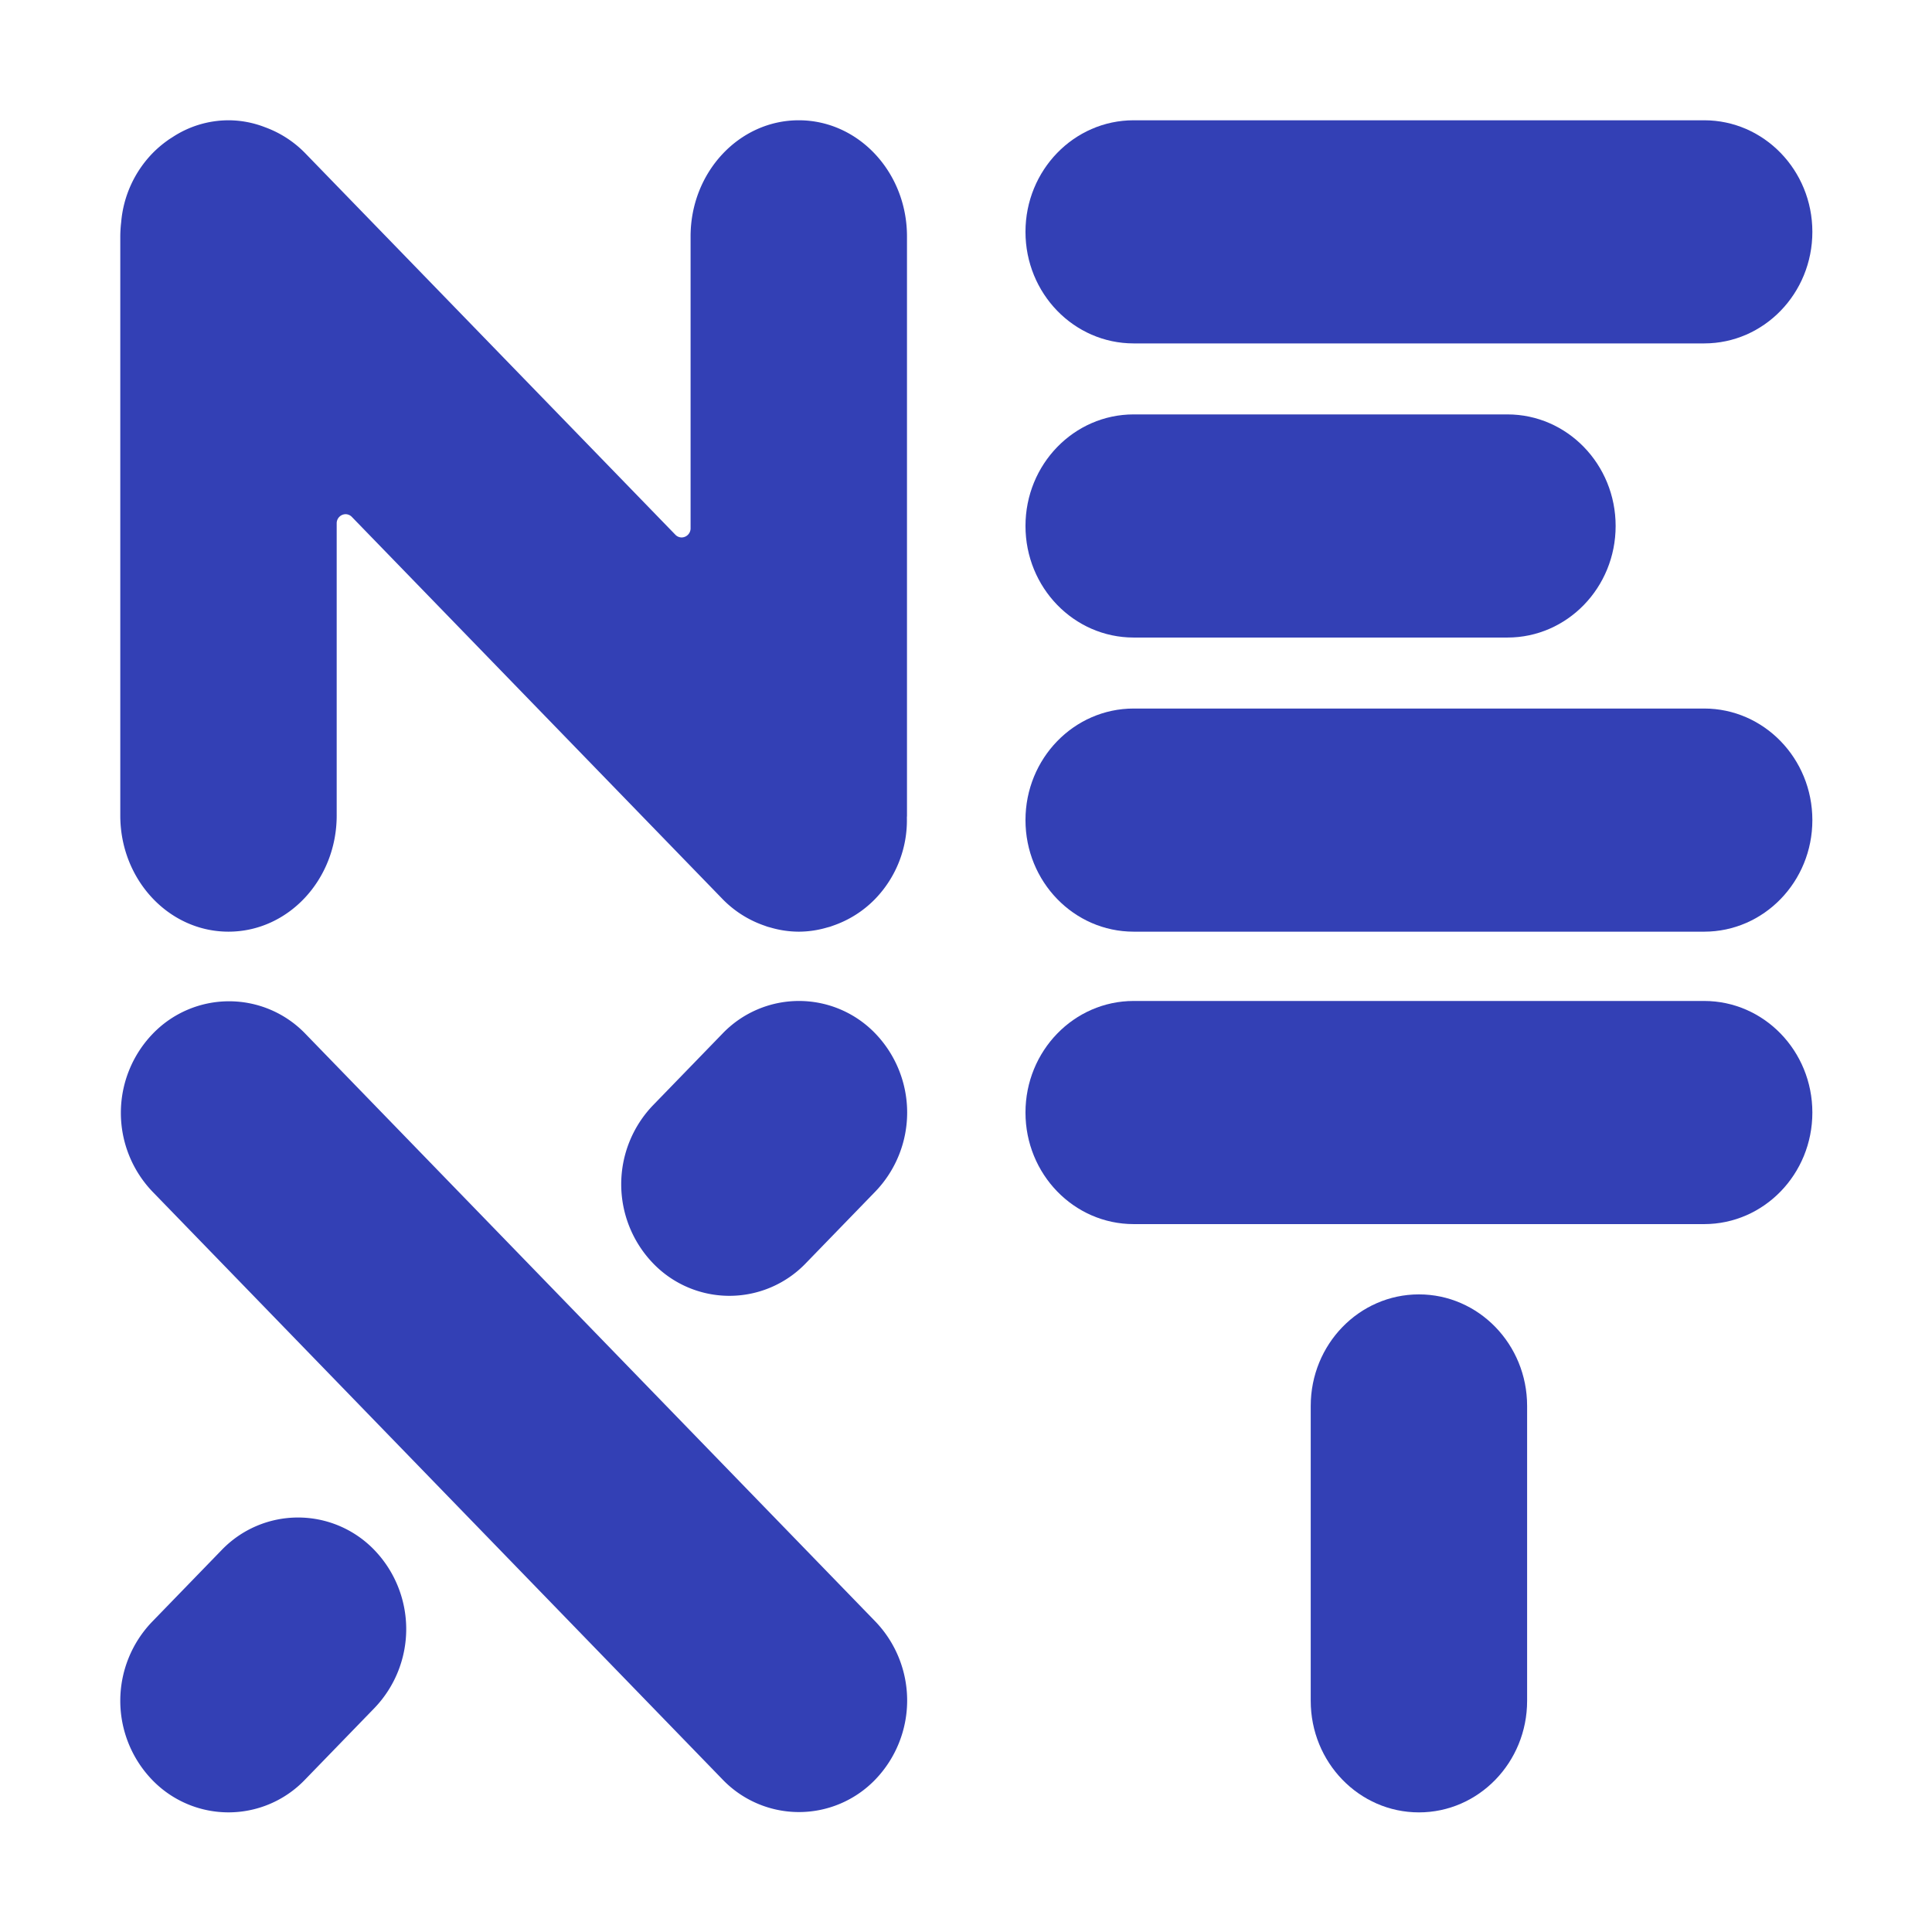 <svg xmlns="http://www.w3.org/2000/svg" xmlns:xlink="http://www.w3.org/1999/xlink" width="357" height="357" viewBox="0 0 357 357"><defs><style>.a{fill:none;}.b{fill:#fff;}.c{clip-path:url(#a);}.d{fill:#3340b5;}</style><clipPath id="a"><path class="a" d="M0,57.55H312.668V-255.118H0Z" transform="translate(0 255.118)"/></clipPath></defs><g transform="translate(-781 -356)"><rect class="b" width="357" height="357" transform="translate(781 356)"/><g transform="translate(803.225 633.343)"><g class="c" transform="translate(0 -255.118)"><g transform="translate(167.266 108.7)"><path class="d" d="M23.083,0H-82.332c-11.042,0-19.994,9.231-19.994,20.615s8.952,20.617,19.994,20.617H23.083c11.042,0,19.993-9.231,19.993-20.617S34.125,0,23.083,0" transform="translate(102.326)"/></g><g transform="translate(167.266 0)"><path class="d" d="M23.083,0H-82.332c-11.042,0-19.994,9.231-19.994,20.615s8.952,20.617,19.994,20.617H23.083c11.042,0,19.993-9.231,19.993-20.617S34.125,0,23.083,0" transform="translate(102.326)"/></g><g transform="translate(167.266 54.35)"><path class="d" d="M3.68,7.589H72.745c11.041,0,19.992-9.231,19.992-20.617s-8.95-20.615-19.992-20.615H3.68c-11.042,0-19.993,9.231-19.993,20.615S-7.363,7.589,3.68,7.589" transform="translate(16.313 33.643)"/></g><g transform="translate(167.266 162.736)"><path class="d" d="M23.083,0H-82.332c-11.042,0-19.994,9.231-19.994,20.615s8.952,20.617,19.994,20.617H23.083c11.042,0,19.993-9.231,19.993-20.617S34.125,0,23.083,0" transform="translate(102.326)"/></g><g transform="translate(219.974 216.955)"><path class="d" d="M3.68,0C-7.361,0-16.313,9.23-16.313,20.615V75.1c0,11.387,8.952,20.617,19.993,20.617S23.673,86.483,23.673,75.1V20.615C23.673,9.23,14.721,0,3.68,0" transform="translate(16.313)"/></g><g transform="translate(0.109 162.793)"><path class="d" d="M6.282,1.112a19.565,19.565,0,0,0-28.273,0,21.068,21.068,0,0,0,0,29.154L83.315,138.852a19.565,19.565,0,0,0,28.273,0,21.071,21.071,0,0,0,0-29.154Z" transform="translate(27.848 4.928)"/></g><g transform="translate(0.001 258.184)"><path class="d" d="M3.443,1.111-9.408,14.364a21.071,21.071,0,0,0,0,29.154,19.567,19.567,0,0,0,28.273,0L31.716,30.266a21.071,21.071,0,0,0,0-29.154,19.566,19.566,0,0,0-28.273,0" transform="translate(15.264 4.927)"/></g><g transform="translate(92.565 162.737)"><path class="d" d="M3.443,1.111-9.408,14.364a21.071,21.071,0,0,0,0,29.154,19.565,19.565,0,0,0,28.273,0L31.717,30.265a21.071,21.071,0,0,0,0-29.154,19.569,19.569,0,0,0-28.274,0" transform="translate(15.264 4.927)"/></g><g transform="translate(0 0)"><path class="d" d="M26.757,23.646V-83.365c0-11.85-8.952-21.46-19.993-21.46s-19.994,9.61-19.994,21.46v53.943a1.68,1.68,0,0,1-1.652,1.684,1.62,1.62,0,0,1-1.126-.468l-68.4-70.5a19.8,19.8,0,0,0-7.438-4.826,18.689,18.689,0,0,0-6.776-1.292,18.872,18.872,0,0,0-10.373,3.141c-.259.164-.518.325-.771.5l-.112.085a20.252,20.252,0,0,0-2.8,2.39,20.806,20.806,0,0,0-5.77,12.729,23.257,23.257,0,0,0-.163,2.613V23.646c0,11.853,8.953,21.46,19.993,21.46s19.994-9.607,19.994-21.46V-30.4a1.673,1.673,0,0,1,1.642-1.636,1.616,1.616,0,0,1,1.128.469l68.483,70.6A19.788,19.788,0,0,0,.515,44.022c.14.05.277.105.419.151.2.065.413.114.619.172a18.689,18.689,0,0,0,5.211.762,18.653,18.653,0,0,0,5.212-.764c.206-.056.412-.105.616-.169.142-.047.281-.1.423-.153A19.786,19.786,0,0,0,20.9,39.034a20.876,20.876,0,0,0,5.837-14.98c0-.137.02-.27.02-.407" transform="translate(118.613 104.825)"/></g></g></g></g></svg>